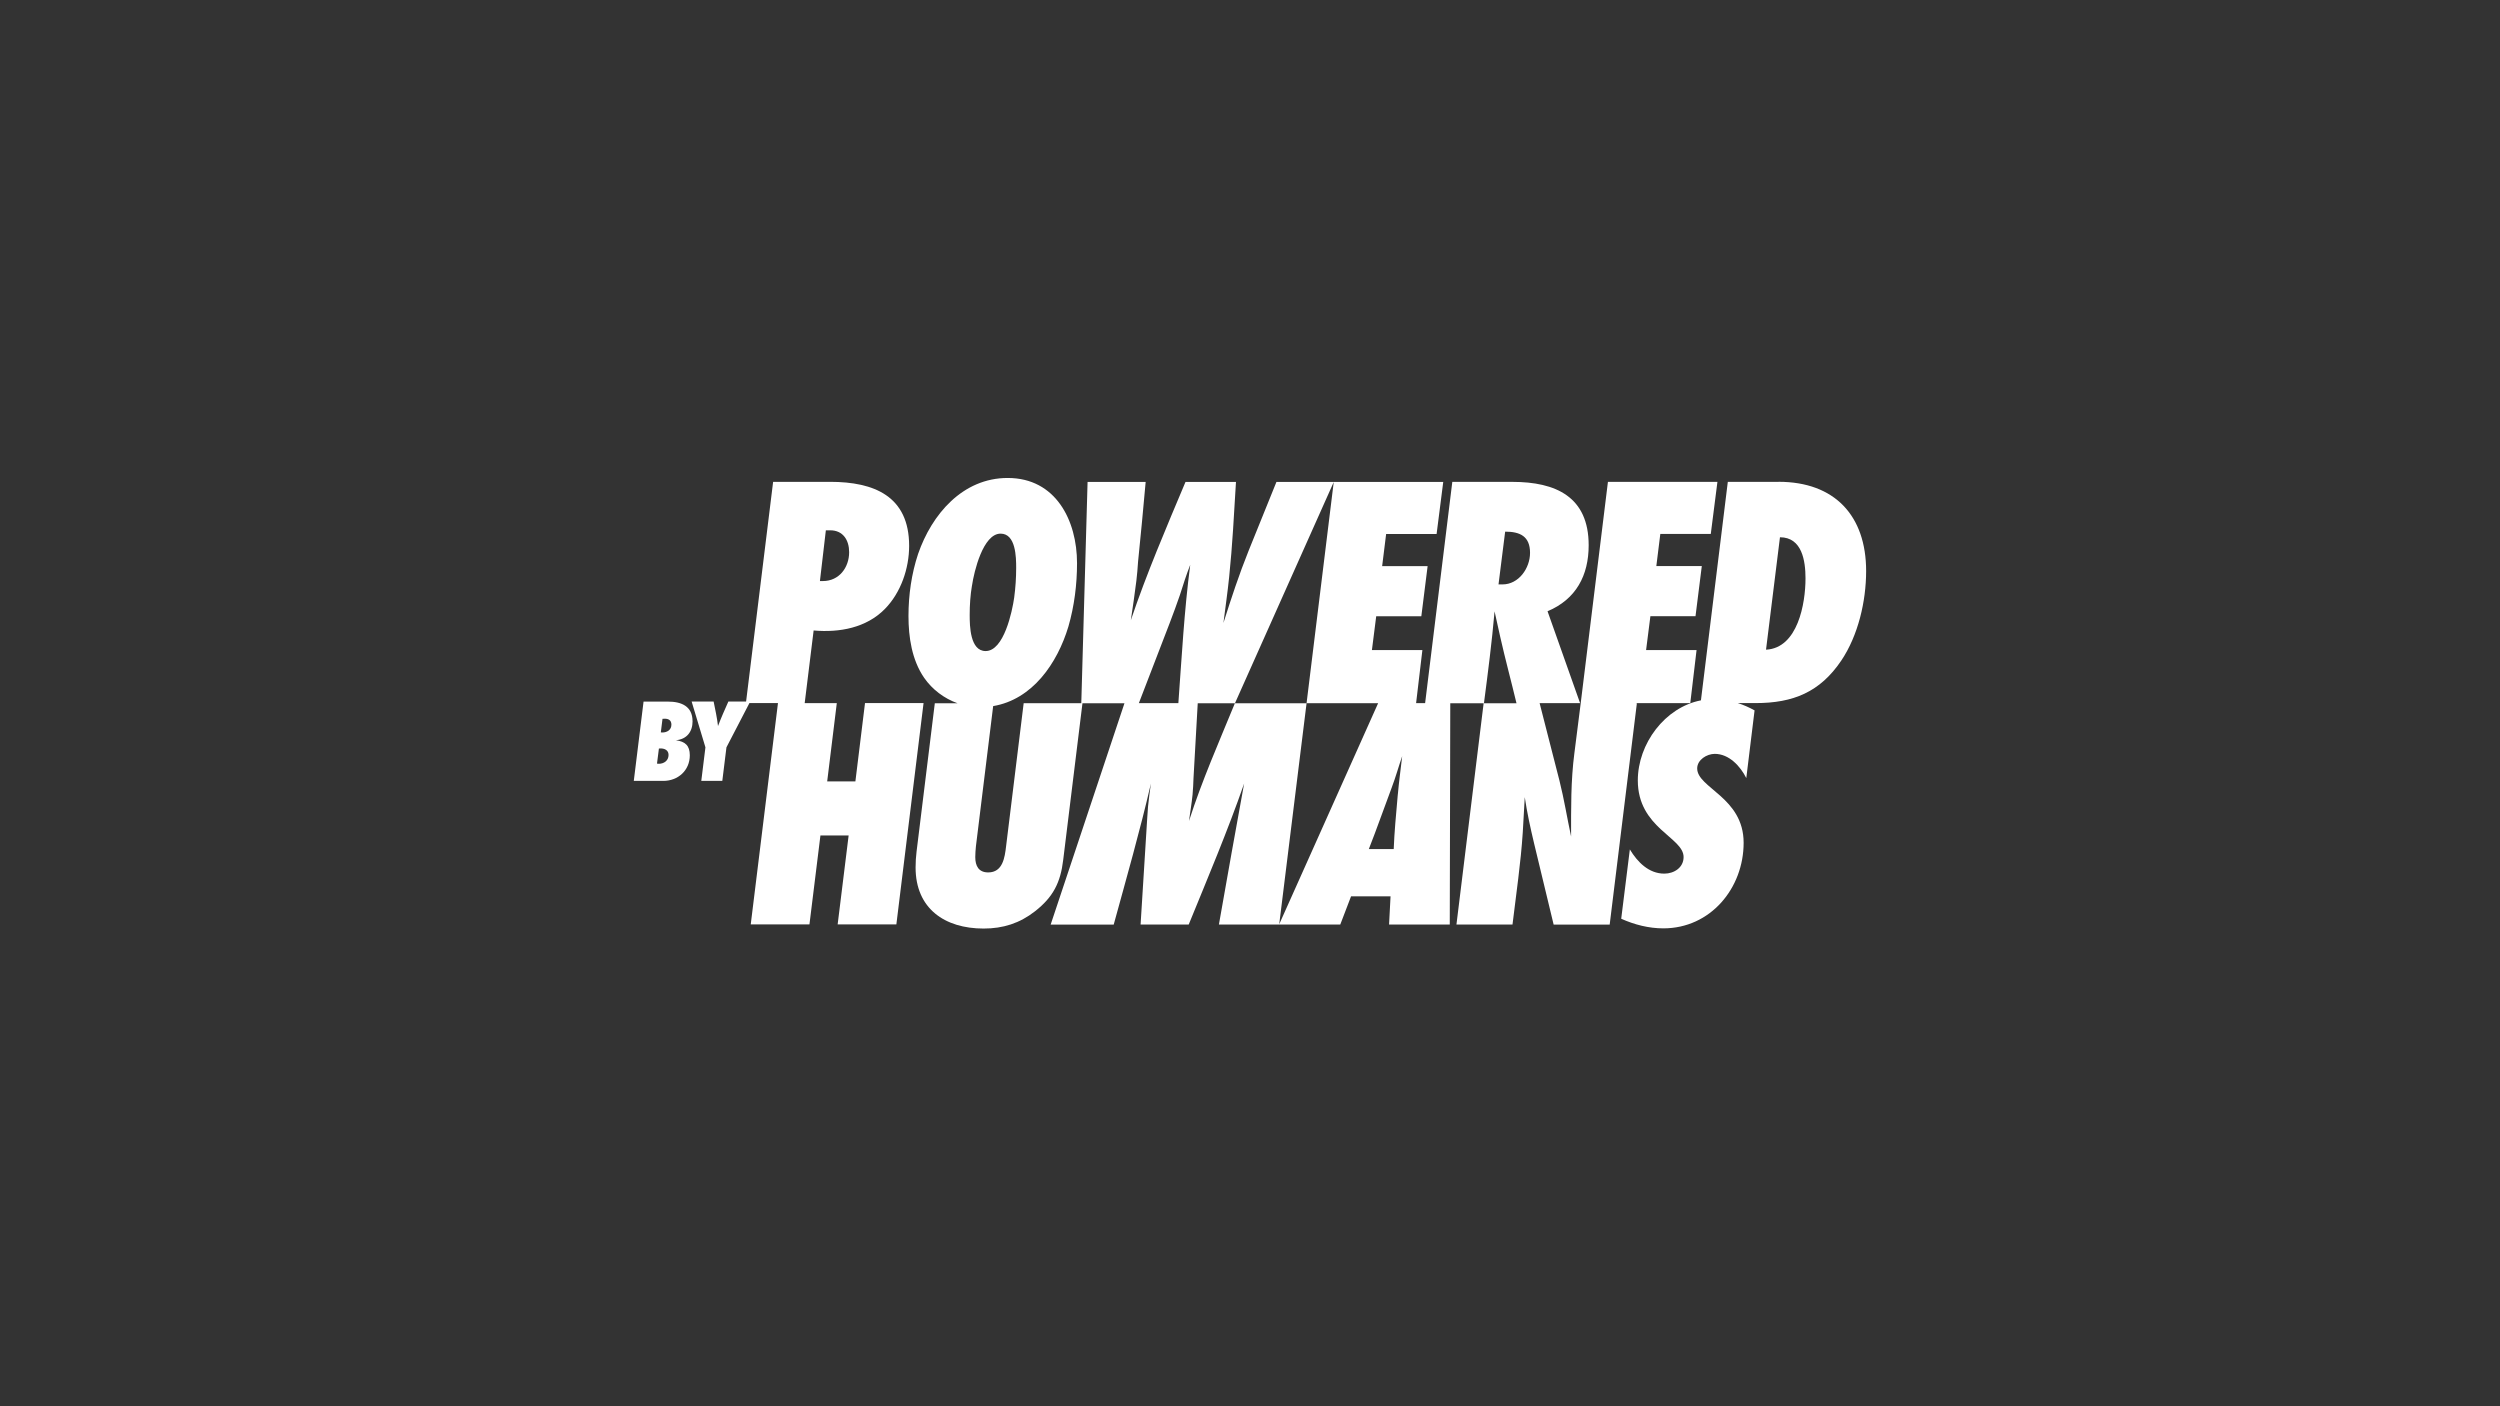 <?xml version="1.0" encoding="UTF-8"?> <svg xmlns="http://www.w3.org/2000/svg" id="Layer_2" version="1.1" viewBox="0 0 640 360"><rect x="0" y="0" width="640" height="360" fill="#333333" stroke="none"/><defs><style> .st0 { fill: none; } .st1 { fill: #fff; } </style></defs><g id="Layer_1-2"><g><path class="st1" d="M455.32,123.35h-13l-6.88,55.94c-9.23,1.79-16.16,11.11-16.16,20.5,0,12.23,11.72,14.53,11.72,19.61,0,2.72-2.46,4.25-4.93,4.25-3.99,0-6.88-2.97-8.83-6.2l-2.21,17.75c3.4,1.52,7.05,2.46,10.79,2.46,12.06,0,20.55-10.27,20.55-21.91s-11.89-14.01-11.89-19.03c0-2.21,2.46-3.73,4.5-3.73,3.65,0,6.54,3.14,8.07,6.2l2.12-17.33c-1.37-.76-2.8-1.4-4.29-1.87h4.57c9.59,0,16.47-2.81,21.91-10.87,4.34-6.45,6.37-15.2,6.37-22.94,0-14.18-8.07-22.84-22.42-22.84h.01ZM452.1,166.33l3.57-28.79c5.69,0,6.54,6.11,6.54,10.53,0,6.37-1.95,17.83-10.1,18.25h0Z"></path><path class="st1" d="M221.44,180l-2.46,20.04h-7.22l2.46-20.04h-8.25.03l2.29-18.6c6.62.59,13.5-.67,18.25-5.52,4.08-4.16,6.2-10.36,6.2-16.14,0-12.74-9-16.39-20.21-16.39h-14.61l-6.92,56.25h-4.54c-.92,2.07-1.85,4.14-2.65,6.27-.24-2.1-.7-4.2-1.12-6.27h-5.63l3.53,11.72-1.06,8.59h5.38l1.06-8.59,5.88-11.33h7.31l-6.97,56.65h15.03l2.81-22.76h7.22l-2.81,22.76h15.03l6.96-56.65h-15.03.01ZM211.44,135.76h1.1c3.31,0,4.84,2.55,4.84,5.6,0,3.91-2.55,7.39-6.71,7.39h-.77l1.52-13h.02Z"></path><path class="st1" d="M418.81,180h13.9l1.61-13.59h-12.92l1.1-8.66h11.55l1.61-12.83h-11.64l1.02-8.23h12.92l1.7-13.33h-28.03l-7,56.92h0l-1.58,12.47c-.94,7.13-.85,14.27-.85,21.4-1.02-4.75-1.79-9.59-2.97-14.27l-5.09-19.88h10.36l-8.33-23.52c7.3-3.06,10.53-9.17,10.53-16.9,0-12.4-8.41-16.22-19.53-16.22h-15.38l-6.96,56.65h.04-2.4.05l1.61-13.59h-12.92l1.1-8.66h11.55l1.61-12.83h-11.64l1.02-8.23h12.92l1.7-13.33h-28.03l-6.96,56.65h18.32l-25.32,56.59,7-56.58h-18.35c-4.11,10.02-8.46,19.88-11.75,30.15.31-2.29.69-4.5.92-6.79.13-1.45.19-2.81.24-4.25l1.08-19.11h9.53l25.3-56.66h-14.68l-7.11,17.58c-2.46,6.11-4.5,12.32-6.46,18.52.49-3.91,1.06-7.81,1.46-11.72.85-8.15,1.25-16.22,1.75-24.38h-12.92c-4.93,11.72-9.96,23.44-14,35.42.51-3.4,1-6.71,1.42-10.11.2-1.61.32-3.23.43-4.84.67-6.79,1.37-13.67,1.95-20.47h-14.87l-1.61,56.65h-14.75l-4.5,36.61c-.34,2.89-.85,6.71-4.58,6.71-2.46,0-3.31-1.69-3.31-3.91,0-.94.08-1.87.17-2.81l4.41-35.86c10.04-1.69,16.42-10.92,19.26-20.36,1.52-5.27,2.21-10.79,2.21-16.22,0-10.96-5.44-21.82-17.75-21.82-11.55,0-19.45,9.34-22.94,19.45-1.69,5.09-2.46,10.53-2.46,15.89s.85,11.21,3.99,15.79c2.1,3.04,5.15,5.32,8.58,6.55h-5.83l-4.67,37.96c-.17,1.36-.25,2.72-.25,4.08,0,10.53,7.48,15.63,17.41,15.63,5.01,0,9.25-1.36,13.16-4.42,4.67-3.65,6.54-7.39,7.22-13.16l4.93-40.09h10.75l-18.89,56.65h16.14c3.28-11.97,6.74-24.03,9.52-36.1-.27,1.95-.55,3.99-.74,5.94-.09.94-.1,1.95-.2,2.89l-1.7,27.26h12.32c4.89-11.97,9.96-23.95,14.19-36.1-2.18,12.06-4.37,24.03-6.46,36.1h31.07l2.76-7.22h10.11l-.38,7.22h15.54l.13-56.65h8.62c1.02-7.81,2.03-15.63,2.72-23.52.51,2.21.94,4.33,1.45,6.54,1.28,5.69,2.8,11.29,4.16,16.98h.03-8.44l-6.96,56.65h14.35c.94-7.9,2.12-15.71,2.63-23.61.17-2.97.34-6.03.51-9,.59,3.99,1.45,7.9,2.38,11.81l5.01,20.81h14.35l6.96-56.65h-.23.01l-.04-.02ZM248.84,149.86c.51-3.48,2.81-13.25,7.31-13.25,3.91,0,3.99,6.03,3.99,8.75,0,2.55-.17,5.09-.51,7.64-.51,3.57-2.63,13.67-7.31,13.67-3.99,0-4.08-6.45-4.08-9.25,0-2.55.17-5.09.59-7.56h0ZM291.55,180h-.01.01l7.91-20.55c.89-2.38,1.77-4.67,2.57-7.05.84-2.63,1.67-5.27,2.67-7.81-1.55,11.81-2.17,23.61-3.04,35.42h.02-10.14.01ZM357.84,203.35l-.64,7.39c-.2,2.21-.3,4.42-.41,6.62h-6.37c2.08-5.27,3.89-10.53,5.88-15.79,1-2.63,1.74-5.35,2.66-7.99-.37,3.23-.83,6.54-1.11,9.77h0ZM384.64,149.6h-1.02l1.7-13.5c3.82,0,6.37,1.19,6.37,5.44,0,3.91-2.89,8.07-7.05,8.07h0Z"></path><path class="st1" d="M177.29,184.63c0-3.86-2.9-5.02-6.27-5.02h-6.27l-2.5,20.3h7.55c3.77,0,6.79-2.68,6.79-6.55,0-2.5-1.19-3.53-3.56-3.86,2.77-.24,4.27-2.16,4.27-4.87h0ZM168.65,195.52c-.15,0-.3,0-.46-.03l.49-3.86c.15,0,.27-.03.43-.03,1.06,0,2.04.46,2.04,1.67,0,1.43-1.16,2.26-2.5,2.26h0ZM169.53,187.52c-.12,0-.24,0-.36-.03l.43-3.47c.18-.03.4-.03.58-.03,1,0,1.7.43,1.7,1.52,0,1.34-1.09,2.01-2.35,2.01h0Z"></path></g><rect class="st0" width="640" height="360"></rect></g></svg> 